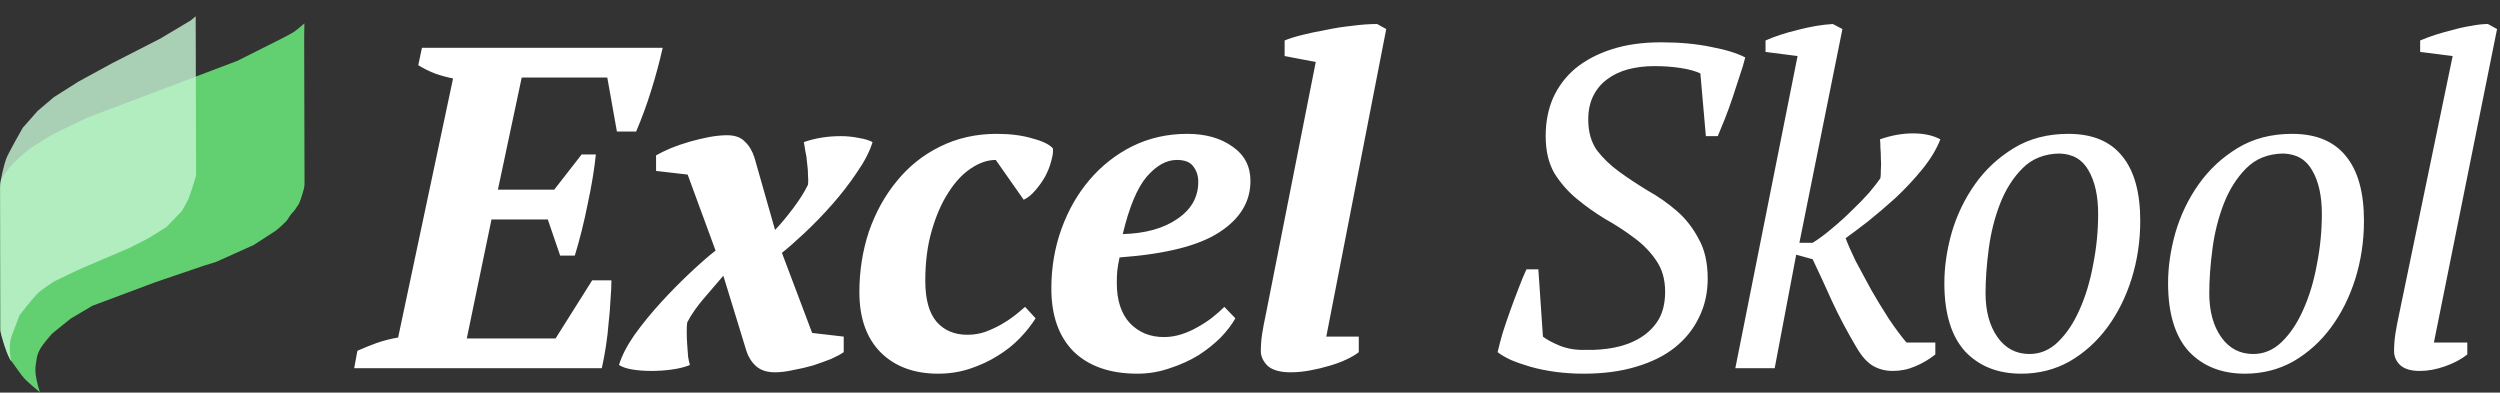 <svg width="2458" height="386" viewBox="0 0 2458 386" fill="none" xmlns="http://www.w3.org/2000/svg">
<rect x="0" y="0" width="2458" height="386" fill="#333333" stroke="none"/>
<path d="M651.542 47C648.542 60.5 644.792 74.45 640.292 88.85C635.792 103.25 630.842 116.75 625.442 129.35H606.542L597.092 76.25H512.942L489.542 186.5H544.892L571.892 151.85H585.842C584.342 166.55 581.642 182.9 577.742 200.9C574.142 218.9 569.942 235.7 565.142 251.3H550.742L538.592 215.75H483.242L458.942 332.75H546.242L582.242 275.6H601.142C601.142 281 600.842 287.3 600.242 294.5C599.942 301.7 599.342 309.2 598.442 317C597.842 324.8 596.942 332.6 595.742 340.4C594.542 348.2 593.192 355.4 591.692 362H348.242L351.392 344.9C357.392 342.2 363.692 339.65 370.292 337.25C377.192 334.85 384.242 333.05 391.442 331.85L445.442 77.15C439.442 75.95 433.442 74.3 427.442 72.2C421.442 69.8 416.042 67.1 411.242 64.1L414.842 47H651.542ZM711.195 271.1C705.195 278 698.745 285.5 691.845 293.6C684.945 301.7 679.545 309.5 675.645 317C675.345 319.4 675.195 322.55 675.195 326.45C675.195 330.35 675.345 334.4 675.645 338.6C675.945 342.8 676.245 346.85 676.545 350.75C677.145 354.35 677.745 357.05 678.345 358.85C673.245 360.95 667.245 362.45 660.345 363.35C653.745 364.25 647.145 364.7 640.545 364.7C633.945 364.7 627.795 364.25 622.095 363.35C616.395 362.45 611.895 360.95 608.595 358.85C611.295 349.85 616.395 339.95 623.895 329.15C631.695 318.35 640.245 307.85 649.545 297.65C659.145 287.15 668.745 277.4 678.345 268.4C688.245 259.1 696.645 251.75 703.545 246.35L676.095 171.65L645.045 168.05V152.75C649.245 150.35 654.195 147.95 659.895 145.55C665.895 143.15 672.045 141.05 678.345 139.25C684.645 137.45 690.945 135.95 697.245 134.75C703.845 133.55 709.695 132.95 714.795 132.95C722.595 132.95 728.445 135.05 732.345 139.25C736.545 143.15 739.695 148.4 741.795 155L762.045 226.1C767.745 220.1 773.745 212.9 780.045 204.5C786.345 196.1 791.145 188.45 794.445 181.55C794.745 179.45 794.745 176.45 794.445 172.55C794.445 168.65 794.145 164.6 793.545 160.4C793.245 155.9 792.645 151.85 791.745 148.25C791.145 144.35 790.695 141.5 790.395 139.7C801.495 135.8 813.645 133.85 826.845 133.85C832.845 133.85 838.695 134.45 844.395 135.65C850.095 136.55 854.595 137.9 857.895 139.7C855.195 148.7 850.095 158.6 842.595 169.4C835.395 180.2 827.295 190.7 818.295 200.9C809.295 211.1 800.145 220.55 790.845 229.25C781.845 237.65 774.495 244.1 768.795 248.6L798.495 327.35L829.545 330.95V346.25C826.545 348.35 822.345 350.6 816.945 353C811.545 355.1 805.695 357.2 799.395 359.3C793.095 361.1 786.645 362.6 780.045 363.8C773.445 365.3 767.445 366.05 762.045 366.05C754.245 366.05 748.095 364.1 743.595 360.2C739.095 356.3 735.795 351.05 733.695 344.45L711.195 271.1ZM1018.19 312.95C1014.29 319.25 1009.19 325.7 1002.89 332.3C996.59 338.9 989.24 344.75 980.84 349.85C972.74 354.95 963.74 359.15 953.84 362.45C943.94 365.75 933.44 367.4 922.34 367.4C898.64 367.4 879.74 360.35 865.64 346.25C851.84 332.15 844.94 312.5 844.94 287.3C844.94 266.3 848.09 246.35 854.39 227.45C860.99 208.55 870.14 192.05 881.84 177.95C893.54 163.55 907.64 152.3 924.14 144.2C940.94 135.8 959.54 131.6 979.94 131.6C993.44 131.6 1005.14 133.1 1015.04 136.1C1025.24 138.8 1031.99 142.1 1035.29 146C1035.59 149.3 1034.99 153.5 1033.49 158.6C1032.29 163.4 1030.34 168.35 1027.64 173.45C1024.94 178.25 1021.64 182.9 1017.74 187.4C1014.14 191.6 1010.39 194.6 1006.49 196.4L979.04 157.25C970.94 157.25 962.69 160.1 954.29 165.8C946.19 171.2 938.84 179.15 932.24 189.65C925.64 199.85 920.24 212.3 916.04 227C911.84 241.4 909.74 257.75 909.74 276.05C909.74 294.35 913.49 307.85 920.99 316.55C928.49 324.95 938.54 329.15 951.14 329.15C957.14 329.15 962.84 328.25 968.24 326.45C973.94 324.35 979.19 321.95 983.99 319.25C988.79 316.55 993.14 313.7 997.04 310.7C1001.24 307.4 1004.84 304.4 1007.84 301.7L1018.19 312.95ZM1214.59 312.95C1211.29 318.95 1206.49 325.25 1200.19 331.85C1193.89 338.15 1186.54 344 1178.14 349.4C1169.74 354.5 1160.44 358.7 1150.24 362C1140.04 365.6 1129.39 367.4 1118.29 367.4C1091.59 367.4 1070.74 360.2 1055.74 345.8C1041.04 331.1 1033.69 310.4 1033.69 283.7C1033.69 263 1036.99 243.5 1043.59 225.2C1050.19 206.9 1059.34 190.85 1071.04 177.05C1083.04 162.95 1097.14 151.85 1113.34 143.75C1129.84 135.65 1147.84 131.6 1167.34 131.6C1185.34 131.6 1200.19 135.8 1211.89 144.2C1223.59 152.3 1229.44 163.55 1229.44 177.95C1229.44 198.35 1219.24 215.15 1198.84 228.35C1178.74 241.55 1146.04 249.8 1100.74 253.1C1099.84 257.3 1099.09 261.65 1098.49 266.15C1098.19 270.35 1098.04 274.4 1098.04 278.3C1098.04 295.4 1102.39 308.6 1111.09 317.9C1119.79 326.9 1130.89 331.4 1144.39 331.4C1150.09 331.4 1155.79 330.5 1161.49 328.7C1167.19 326.9 1172.59 324.5 1177.69 321.5C1183.09 318.5 1187.89 315.35 1192.09 312.05C1196.59 308.45 1200.49 305 1203.79 301.7L1214.59 312.95ZM1156.99 157.25C1146.79 157.25 1136.89 162.8 1127.29 173.9C1117.99 185 1110.19 203.75 1103.89 230.15C1126.09 229.55 1143.94 224.6 1157.44 215.3C1171.24 206 1178.14 193.85 1178.14 178.85C1178.14 172.85 1176.49 167.75 1173.19 163.55C1170.19 159.35 1164.79 157.25 1156.99 157.25ZM1293.65 60.95L1263.05 55.1V39.8C1267.25 38 1272.95 36.2 1280.15 34.4C1287.35 32.6 1295.15 30.95 1303.55 29.45C1311.95 27.65 1320.5 26.3 1329.2 25.4C1338.2 24.2 1346.45 23.6 1353.95 23.6L1362.95 28.55L1304 330.95H1335.95V346.25C1332.95 348.65 1328.9 351.05 1323.8 353.45C1318.7 355.85 1313 357.95 1306.7 359.75C1300.7 361.55 1294.4 363.05 1287.8 364.25C1281.2 365.45 1274.9 366.05 1268.9 366.05C1258.7 366.05 1251.2 363.95 1246.4 359.75C1241.9 355.25 1239.65 350.45 1239.65 345.35C1239.65 339.35 1240.1 333.5 1241 327.8C1241.9 322.1 1243.1 315.8 1244.6 308.9L1293.65 60.95ZM1517.01 330.95C1520.31 333.65 1525.86 336.65 1533.66 339.95C1541.46 342.95 1549.71 344.3 1558.41 344C1568.31 344.3 1577.91 343.55 1587.21 341.75C1596.51 339.95 1604.91 336.8 1612.41 332.3C1619.91 327.8 1625.91 321.95 1630.41 314.75C1634.91 307.25 1637.16 297.95 1637.16 286.85C1637.16 274.55 1634.16 264.2 1628.16 255.8C1622.46 247.4 1615.26 240.05 1606.56 233.75C1597.86 227.15 1588.41 221 1578.21 215.3C1568.31 209.3 1559.01 202.7 1550.31 195.5C1541.61 188.3 1534.26 179.9 1528.26 170.3C1522.56 160.4 1519.71 148.25 1519.71 133.85C1519.71 120.05 1522.11 107.6 1526.91 96.5C1532.01 85.1 1539.36 75.35 1548.96 67.25C1558.86 59.15 1570.86 52.85 1584.96 48.35C1599.06 43.85 1615.11 41.6 1633.11 41.6C1651.41 41.6 1667.76 43.1 1682.16 46.1C1696.56 48.8 1707.81 52.25 1715.91 56.45C1714.71 61.55 1712.91 67.55 1710.51 74.45C1708.41 81.05 1706.16 87.95 1703.76 95.15C1701.36 102.35 1698.81 109.4 1696.11 116.3C1693.41 122.9 1691.01 128.75 1688.91 133.85H1677.21L1671.81 72.2C1666.71 69.8 1660.11 68 1652.01 66.8C1644.21 65.6 1635.66 65 1626.36 65C1617.36 65 1608.81 66.05 1600.71 68.15C1592.91 70.25 1586.01 73.55 1580.01 78.05C1574.31 82.25 1569.81 87.65 1566.51 94.25C1563.21 100.85 1561.56 108.65 1561.56 117.65C1561.56 129.65 1564.41 139.7 1570.11 147.8C1576.11 155.6 1583.46 162.65 1592.16 168.95C1600.86 175.25 1610.16 181.4 1620.06 187.4C1630.26 193.1 1639.71 199.7 1648.41 207.2C1657.11 214.7 1664.31 223.85 1670.01 234.65C1676.01 245.15 1679.01 258.2 1679.01 273.8C1679.01 287.9 1676.16 300.65 1670.46 312.05C1665.06 323.45 1657.11 333.35 1646.61 341.75C1636.41 349.85 1623.66 356.15 1608.36 360.65C1593.36 365.15 1576.26 367.4 1557.06 367.4C1547.46 367.4 1538.16 366.8 1529.16 365.6C1520.46 364.4 1512.36 362.75 1504.86 360.65C1497.66 358.55 1491.21 356.3 1485.51 353.9C1479.81 351.2 1475.46 348.65 1472.46 346.25C1473.66 340.85 1475.31 334.55 1477.41 327.35C1479.81 319.85 1482.36 312.35 1485.06 304.85C1487.76 297.35 1490.46 290.15 1493.16 283.25C1495.86 276.05 1498.41 269.9 1500.81 264.8H1512.51L1517.01 330.95ZM1825.42 341.75C1815.82 325.55 1807.72 310.25 1801.12 295.85C1794.52 281.15 1788.22 267.5 1782.22 254.9L1766.02 250.4L1744.87 362H1706.17L1767.37 55.1L1735.87 51.05V39.8C1744.57 35.9 1755.07 32.45 1767.37 29.45C1779.97 26.15 1791.52 24.2 1802.02 23.6L1811.47 28.55L1769.17 238.7H1782.22C1788.52 234.8 1794.97 230 1801.57 224.3C1808.47 218.6 1814.92 212.75 1820.92 206.75C1827.22 200.75 1832.77 195.05 1837.57 189.65C1842.37 183.95 1846.12 179.15 1848.82 175.25C1849.12 173.15 1849.27 170.3 1849.27 166.7C1849.57 163.1 1849.57 159.5 1849.27 155.9C1849.27 152 1849.12 148.4 1848.82 145.1C1848.82 141.5 1848.67 138.8 1848.37 137C1859.47 133.1 1870.27 131.15 1880.77 131.15C1891.57 131.15 1900.57 133.1 1907.77 137C1903.87 146.9 1897.87 156.8 1889.77 166.7C1881.67 176.6 1872.97 185.9 1863.67 194.6C1854.37 203 1845.22 210.8 1836.22 218C1827.22 224.9 1820.02 230.3 1814.62 234.2C1816.72 239.9 1820.02 247.4 1824.52 256.7C1829.32 265.7 1834.42 275.15 1839.82 285.05C1845.52 294.95 1851.37 304.55 1857.37 313.85C1863.67 323.15 1869.37 330.8 1874.47 336.8H1902.82V348.5C1896.82 353.3 1890.22 357.2 1883.02 360.2C1876.12 363.2 1868.77 364.7 1860.97 364.7C1853.77 364.7 1847.32 363.05 1841.62 359.75C1835.92 356.45 1830.52 350.45 1825.42 341.75ZM1911.69 278.3C1911.69 262.4 1914.09 245.9 1918.89 228.8C1923.99 211.4 1931.64 195.5 1941.84 181.1C1952.04 166.7 1964.79 154.85 1980.09 145.55C1995.39 136.25 2013.24 131.6 2033.64 131.6C2057.04 131.6 2074.59 138.8 2086.29 153.2C2098.29 167.6 2104.29 188.9 2104.29 217.1C2104.29 236.9 2101.44 255.95 2095.74 274.25C2090.04 292.25 2082.09 308.15 2071.89 321.95C2061.69 335.75 2049.39 346.85 2034.99 355.25C2020.59 363.35 2004.69 367.4 1987.29 367.4C1964.19 367.4 1945.74 360.05 1931.94 345.35C1918.44 330.35 1911.69 308 1911.69 278.3ZM2024.64 150.95C2009.94 151.25 1997.94 156.05 1988.64 165.35C1979.34 174.65 1971.99 186.2 1966.59 200C1961.19 213.8 1957.44 228.65 1955.34 244.55C1953.24 260.45 1952.19 275 1952.19 288.2C1952.19 305.9 1956.09 320.3 1963.89 331.4C1971.69 342.5 1982.19 348.05 1995.39 348.05C2005.89 348.05 2015.19 344.15 2023.29 336.35C2031.69 328.25 2038.74 317.75 2044.44 304.85C2050.44 291.65 2054.94 276.8 2057.94 260.3C2061.24 243.8 2062.89 227.15 2062.89 210.35C2062.89 192.65 2059.74 178.4 2053.44 167.6C2047.44 156.8 2037.84 151.25 2024.64 150.95ZM2131.65 278.3C2131.65 262.4 2134.05 245.9 2138.85 228.8C2143.95 211.4 2151.6 195.5 2161.8 181.1C2172 166.7 2184.75 154.85 2200.05 145.55C2215.35 136.25 2233.2 131.6 2253.6 131.6C2277 131.6 2294.55 138.8 2306.25 153.2C2318.25 167.6 2324.25 188.9 2324.25 217.1C2324.25 236.9 2321.4 255.95 2315.7 274.25C2310 292.25 2302.05 308.15 2291.85 321.95C2281.65 335.75 2269.35 346.85 2254.95 355.25C2240.55 363.35 2224.65 367.4 2207.25 367.4C2184.15 367.4 2165.7 360.05 2151.9 345.35C2138.4 330.35 2131.65 308 2131.65 278.3ZM2244.6 150.95C2229.9 151.25 2217.9 156.05 2208.6 165.35C2199.3 174.65 2191.95 186.2 2186.55 200C2181.15 213.8 2177.4 228.65 2175.3 244.55C2173.2 260.45 2172.15 275 2172.15 288.2C2172.15 305.9 2176.05 320.3 2183.85 331.4C2191.65 342.5 2202.15 348.05 2215.35 348.05C2225.85 348.05 2235.15 344.15 2243.25 336.35C2251.65 328.25 2258.7 317.75 2264.4 304.85C2270.4 291.65 2274.9 276.8 2277.9 260.3C2281.2 243.8 2282.85 227.15 2282.85 210.35C2282.85 192.65 2279.7 178.4 2273.4 167.6C2267.4 156.8 2257.8 151.25 2244.6 150.95ZM2411.45 55.1L2379.5 51.05V39.8C2383.7 38 2388.5 36.2 2393.9 34.4C2399.6 32.6 2405.45 30.95 2411.45 29.45C2417.75 27.65 2423.9 26.3 2429.9 25.4C2435.9 24.2 2441.3 23.6 2446.1 23.6L2455.1 28.55L2393 336.8H2425.85V348.5C2419.85 353.3 2412.5 357.2 2403.8 360.2C2395.4 363.2 2387.15 364.7 2379.05 364.7C2370.35 364.7 2363.9 362.75 2359.7 358.85C2355.8 354.95 2353.85 350.45 2353.85 345.35C2353.85 339.35 2354.3 333.5 2355.2 327.8C2356.1 322.1 2357.3 315.8 2358.8 308.9L2411.45 55.1Z" fill="white"/>
<path d="M233.483 59.768C258.838 47.024 240.097 56.444 258.838 47.024C277.578 37.604 270.502 41.26 277.578 37.604C289.53 31.429 289.025 31.508 293.976 27.492C297.761 24.423 299.282 22.92 299.282 22.92C299.006 34.626 299.075 40.652 299.075 40.652L299.419 181.602L298.867 185.342C296.318 195.039 293.975 200.303 293.975 200.303L289.359 207.09C289.359 207.09 285.225 211.246 283.365 214.848C281.505 218.449 271.514 226.553 271.514 226.553L249.535 240.821L229.554 249.826L212.605 257.444L199.721 261.462L152.731 277.461L90.87 300.613L69.393 313.326L51.659 327.627C51.659 327.627 50.456 328.634 45.228 335.071C36.278 346.092 36.653 349.764 35.484 356.229C34.315 362.694 34.705 367.004 35.874 372.881C37.043 378.758 39.187 385.615 39.187 385.615C25.74 374.448 23.865 372.84 17.03 363.086C13.583 358.166 12.904 357.278 12.094 356.203C11.029 354.792 10.459 354.342 9.84 353.104C7.337 348.099 5.764 344.068 4.575 340.206C1.153 329.096 0.709 327.11 0.565 325.91C0.377 324.35 0.414 322.271 0.391 320.548C0.349 317.386 0.157 194.351 0.147 186.032C0.142 181.034 0.735 177.669 1.098 176.604C1.716 174.793 6.837 166.985 13.268 160.52C19.699 154.055 27.067 147.477 31.587 144.651C36.356 141.67 47.769 134.301 53.803 131.134C59.422 128.185 85.373 115.853 85.373 115.853L233.483 59.768Z" fill="#62D070"/>
<path d="M11.205 330.938C7.841 341.371 10.616 353.628 11.29 355.175C7.252 351.195 0.28 327.323 0.409 324.745L0.092 184.114C0.299 176.564 3.95 161.95 6.017 156.27C8.084 150.59 22.346 125.656 22.346 125.656L37.091 108.963L52.869 95.596L77.122 80.219L110.4 62.072L157.666 37.9L187.706 19.961L192.399 16L192.804 171.716C191.77 177.88 185.156 196.027 185.156 196.027L178.886 207.386L169.929 216.667L163.521 223.317L156.769 227.541L145.607 234.399L127.762 243.541L80.98 263.489L66.993 270.069L53.626 276.51C53.626 276.51 41.5 283.852 36.195 289.324C30.89 294.796 19.276 309.817 19.276 309.817" fill="#C5F5D3" fill-opacity="0.805"/>
</svg>
